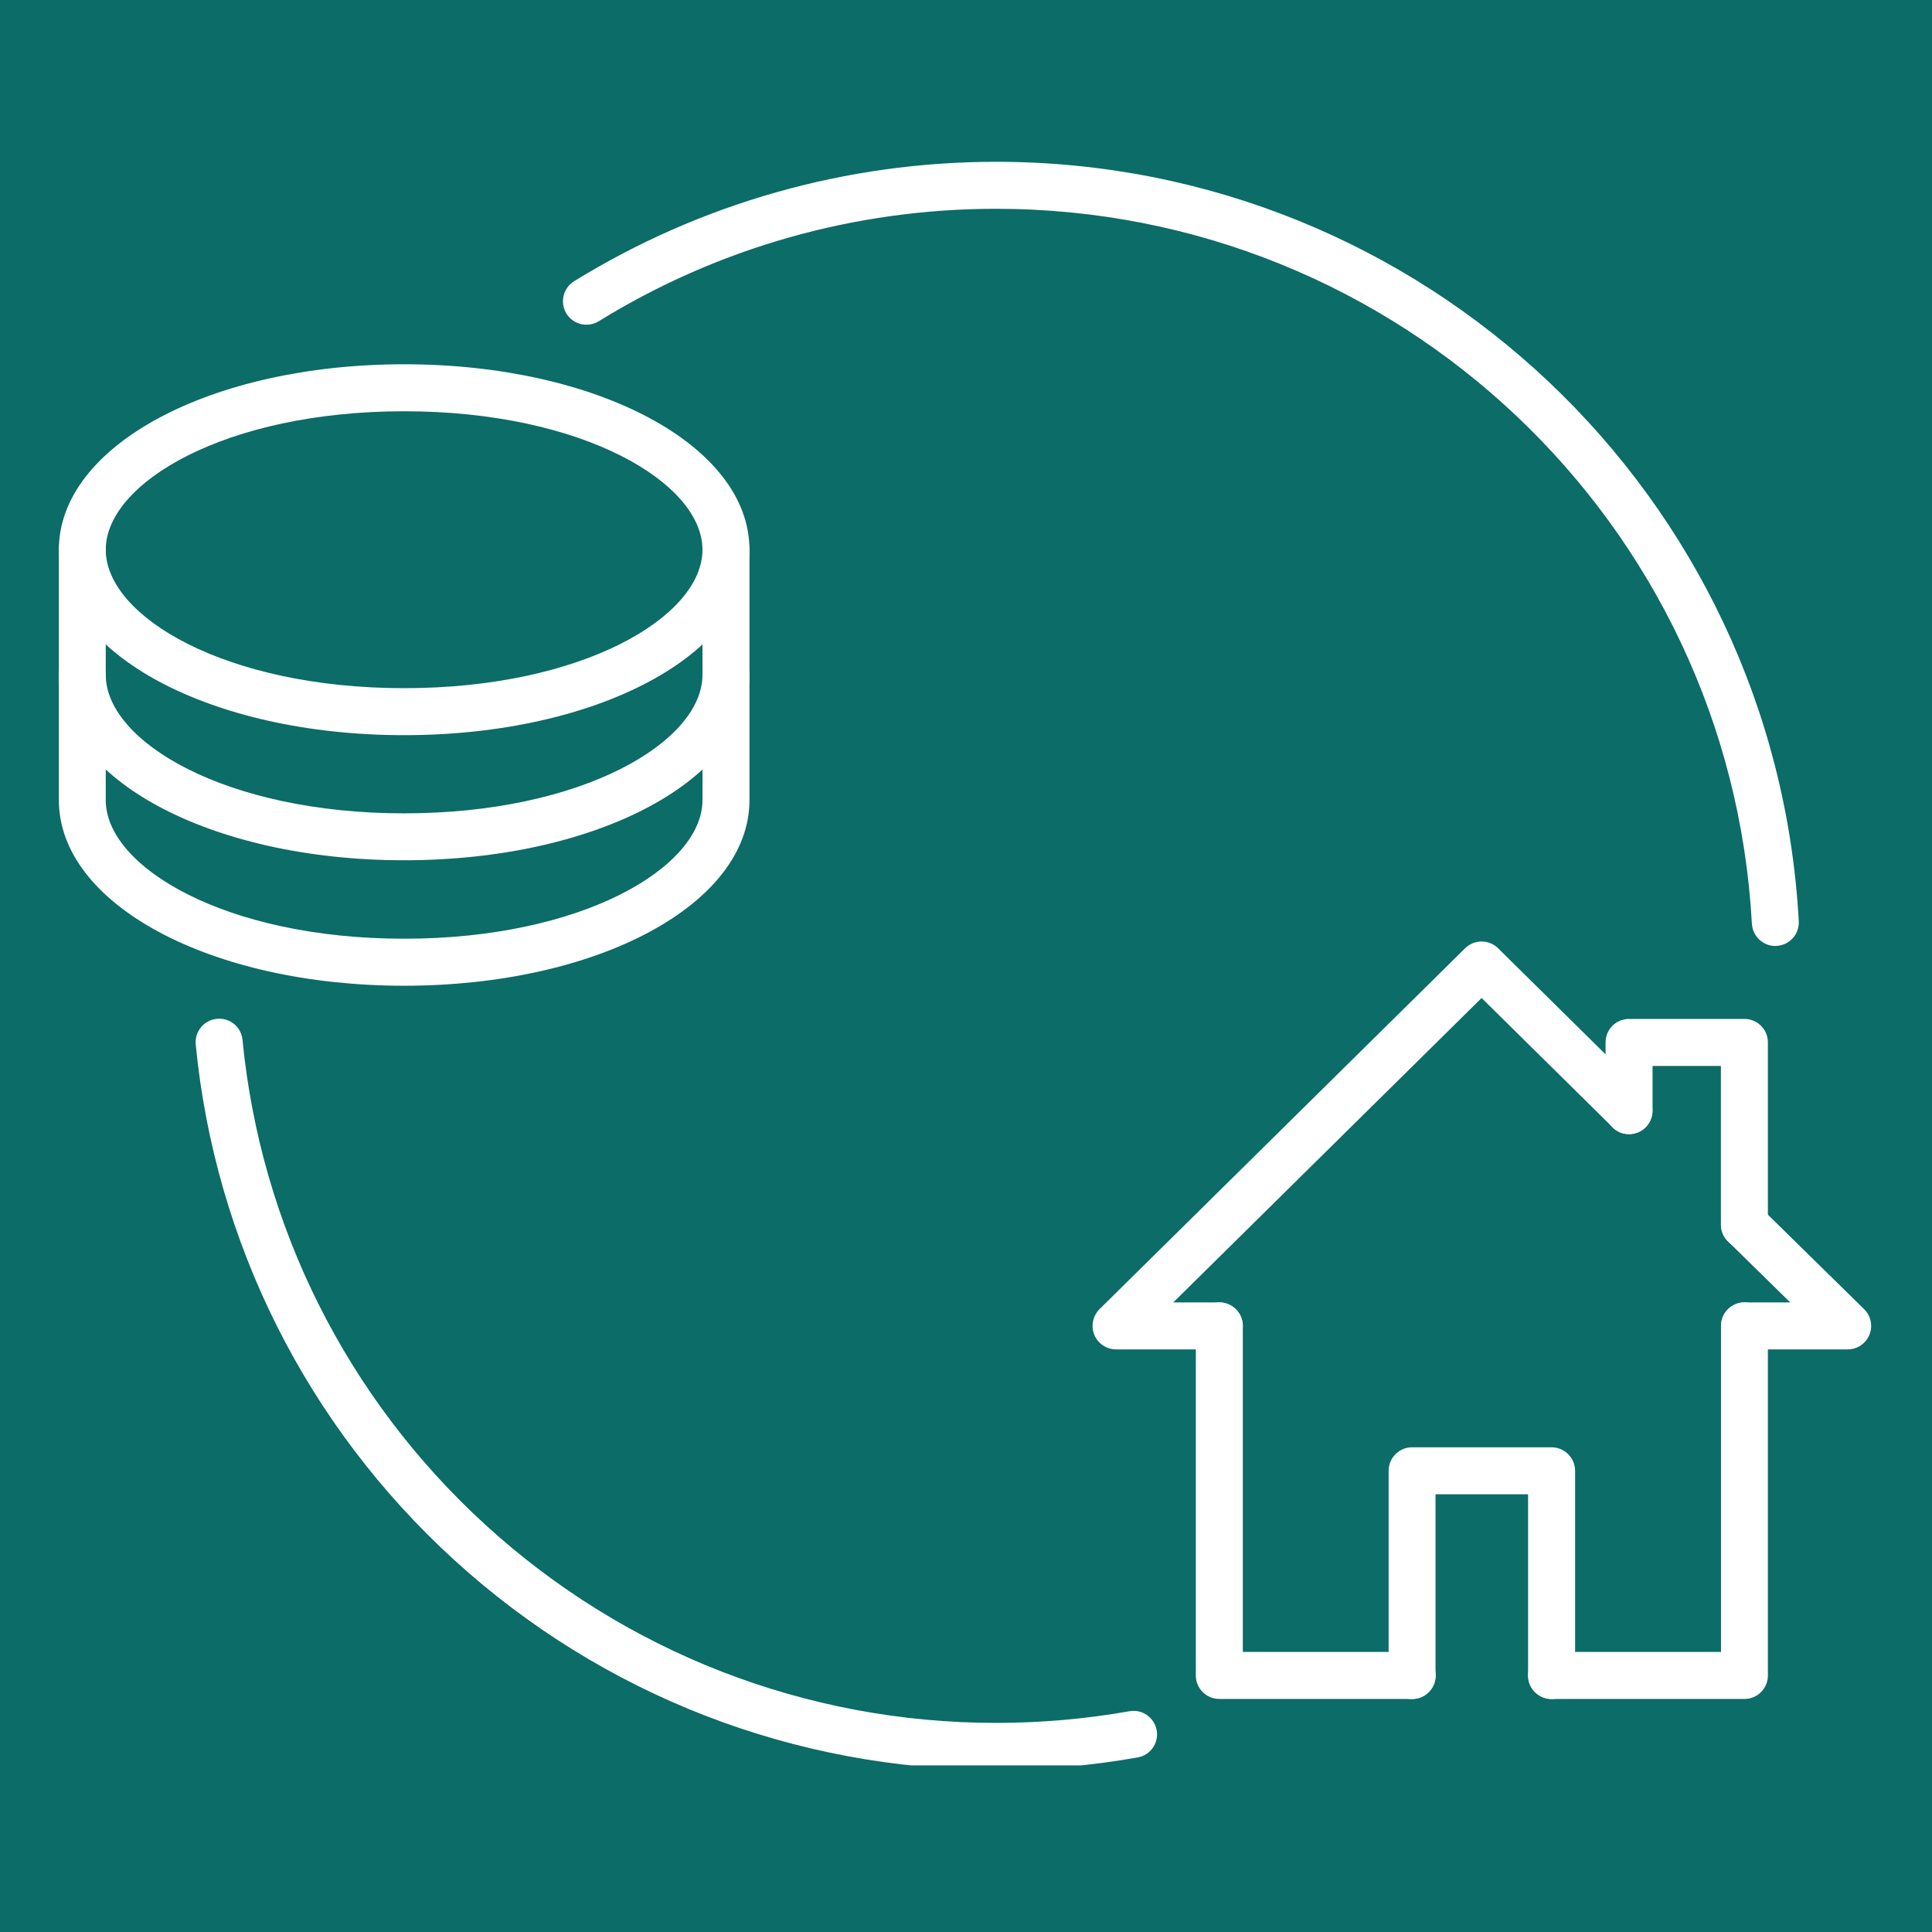 <?xml version="1.0" encoding="UTF-8"?> <svg xmlns="http://www.w3.org/2000/svg" xmlns:xlink="http://www.w3.org/1999/xlink" width="100" zoomAndPan="magnify" viewBox="0 0 75 75" height="100" preserveAspectRatio="xMidYMid meet" version="1.0"><defs><clipPath id="2d1f572006"><path d="M 66 46 L 72.773 46 L 72.773 53 L 66 53 Z M 66 46 " clip-rule="nonzero"></path></clipPath><clipPath id="701c594fe8"><path d="M 2.273 14 L 30 14 L 30 29 L 2.273 29 Z M 2.273 14 " clip-rule="nonzero"></path></clipPath><clipPath id="8ceb4ff4da"><path d="M 2.273 20 L 30 20 L 30 34 L 2.273 34 Z M 2.273 20 " clip-rule="nonzero"></path></clipPath><clipPath id="fd236cb7ba"><path d="M 2.273 25 L 30 25 L 30 39 L 2.273 39 Z M 2.273 25 " clip-rule="nonzero"></path></clipPath><clipPath id="cfb3140fe5"><path d="M 21 6.281 L 70 6.281 L 70 37 L 21 37 Z M 21 6.281 " clip-rule="nonzero"></path></clipPath><clipPath id="aba3762889"><path d="M 7 39 L 45 39 L 45 68.531 L 7 68.531 Z M 7 39 " clip-rule="nonzero"></path></clipPath></defs><rect x="-7.5" width="90" fill="#ffffff" y="-7.5" height="90" fill-opacity="1"></rect><rect x="-7.5" width="90" fill="#0c6c67" y="-7.5" height="90" fill-opacity="1"></rect><path fill="#ffffff" d="M 47.332 52.383 L 43.324 52.383 C 42.957 52.383 42.621 52.16 42.48 51.816 C 42.344 51.477 42.422 51.082 42.684 50.82 L 56.875 36.812 C 57.23 36.461 57.801 36.461 58.156 36.812 L 63.879 42.461 C 64.234 42.812 64.238 43.391 63.887 43.75 C 63.531 44.109 62.953 44.113 62.598 43.758 L 57.516 38.742 L 45.547 50.559 L 47.332 50.559 C 47.836 50.559 48.246 50.969 48.246 51.473 C 48.246 51.973 47.836 52.383 47.332 52.383 Z M 47.332 52.383 " fill-opacity="1" fill-rule="nonzero"></path><g clip-path="url(#2d1f572006)"><path fill="#ffffff" d="M 71.727 52.383 L 67.719 52.383 C 67.215 52.383 66.809 51.973 66.809 51.473 C 66.809 50.969 67.215 50.559 67.719 50.559 L 69.496 50.559 L 67.078 48.188 C 66.906 48.016 66.809 47.781 66.809 47.535 C 66.809 47.031 67.215 46.613 67.719 46.613 C 68.016 46.613 68.281 46.754 68.449 46.977 L 72.363 50.82 C 72.629 51.078 72.711 51.473 72.57 51.816 C 72.43 52.16 72.098 52.383 71.727 52.383 Z M 71.727 52.383 " fill-opacity="1" fill-rule="nonzero"></path></g><path fill="#ffffff" d="M 54.82 65.953 L 47.332 65.953 C 46.832 65.953 46.422 65.547 46.422 65.043 L 46.422 51.473 C 46.422 50.969 46.832 50.559 47.332 50.559 C 47.836 50.559 48.246 50.969 48.246 51.473 L 48.246 64.129 L 54.82 64.129 C 55.324 64.129 55.734 64.539 55.734 65.043 C 55.734 65.547 55.324 65.953 54.82 65.953 Z M 54.82 65.953 " fill-opacity="1" fill-rule="nonzero"></path><path fill="#ffffff" d="M 67.719 65.953 L 60.23 65.953 C 59.727 65.953 59.32 65.547 59.32 65.043 C 59.32 64.539 59.727 64.129 60.23 64.129 L 66.809 64.129 L 66.809 51.473 C 66.809 50.969 67.215 50.559 67.719 50.559 C 68.223 50.559 68.629 50.969 68.629 51.473 L 68.629 65.043 C 68.629 65.547 68.223 65.953 67.719 65.953 Z M 67.719 65.953 " fill-opacity="1" fill-rule="nonzero"></path><path fill="#ffffff" d="M 67.719 48.453 C 67.215 48.453 66.805 48.043 66.805 47.543 L 66.805 41.379 L 64.152 41.379 L 64.152 43.117 C 64.152 43.621 63.742 44.031 63.238 44.031 C 62.734 44.031 62.328 43.621 62.328 43.117 L 62.328 40.465 C 62.328 39.961 62.734 39.555 63.238 39.555 L 67.719 39.555 C 68.223 39.555 68.629 39.961 68.629 40.465 L 68.629 47.543 C 68.629 48.043 68.223 48.453 67.719 48.453 Z M 67.719 48.453 " fill-opacity="1" fill-rule="nonzero"></path><path fill="#ffffff" d="M 60.234 65.957 C 59.73 65.957 59.32 65.547 59.32 65.047 L 59.32 58.008 L 55.727 58.008 L 55.727 65.047 C 55.727 65.547 55.32 65.957 54.816 65.957 C 54.312 65.957 53.906 65.547 53.906 65.047 L 53.906 57.098 C 53.906 56.594 54.312 56.184 54.816 56.184 L 60.234 56.184 C 60.734 56.184 61.145 56.594 61.145 57.098 L 61.145 65.047 C 61.145 65.547 60.734 65.957 60.234 65.957 Z M 60.234 65.957 " fill-opacity="1" fill-rule="nonzero"></path><g clip-path="url(#701c594fe8)"><path fill="#ffffff" d="M 15.688 28.539 C 8.172 28.539 2.285 25.379 2.285 21.34 C 2.285 17.301 8.172 14.141 15.688 14.141 C 23.203 14.141 29.094 17.301 29.094 21.34 C 29.094 25.379 23.203 28.539 15.688 28.539 Z M 15.688 15.965 C 8.762 15.965 4.105 18.742 4.105 21.34 C 4.105 23.938 8.762 26.715 15.688 26.715 C 22.617 26.715 27.27 23.938 27.27 21.34 C 27.27 18.742 22.617 15.965 15.688 15.965 Z M 15.688 15.965 " fill-opacity="1" fill-rule="nonzero"></path></g><g clip-path="url(#8ceb4ff4da)"><path fill="#ffffff" d="M 15.688 33.395 C 8.172 33.395 2.285 30.234 2.285 26.195 L 2.285 21.34 C 2.285 20.836 2.691 20.43 3.195 20.43 C 3.699 20.43 4.105 20.836 4.105 21.34 L 4.105 26.195 C 4.105 28.793 8.762 31.574 15.688 31.574 C 22.617 31.574 27.27 28.793 27.27 26.195 L 27.27 21.34 C 27.27 20.836 27.676 20.43 28.18 20.43 C 28.684 20.43 29.094 20.836 29.094 21.34 L 29.094 26.195 C 29.094 30.234 23.203 33.395 15.688 33.395 Z M 15.688 33.395 " fill-opacity="1" fill-rule="nonzero"></path></g><g clip-path="url(#fd236cb7ba)"><path fill="#ffffff" d="M 15.688 38.266 C 8.172 38.266 2.285 35.102 2.285 31.062 L 2.285 26.207 C 2.285 25.703 2.691 25.297 3.195 25.297 C 3.699 25.297 4.105 25.703 4.105 26.207 L 4.105 31.062 C 4.105 33.66 8.762 36.441 15.688 36.441 C 22.617 36.441 27.27 33.66 27.27 31.062 L 27.27 26.207 C 27.27 25.703 27.676 25.297 28.18 25.297 C 28.684 25.297 29.094 25.703 29.094 26.207 L 29.094 31.062 C 29.094 35.102 23.203 38.266 15.688 38.266 Z M 15.688 38.266 " fill-opacity="1" fill-rule="nonzero"></path></g><g clip-path="url(#cfb3140fe5)"><path fill="#ffffff" d="M 68.918 36.723 C 68.438 36.723 68.035 36.344 68.008 35.859 C 67.156 20.297 54.266 8.105 38.664 8.105 C 33.199 8.105 27.871 9.613 23.246 12.469 C 22.816 12.734 22.254 12.602 21.988 12.172 C 21.727 11.746 21.859 11.184 22.285 10.918 C 27.199 7.887 32.863 6.281 38.664 6.281 C 55.234 6.281 68.922 19.23 69.828 35.758 C 69.855 36.262 69.473 36.691 68.969 36.719 C 68.953 36.723 68.934 36.723 68.918 36.723 Z M 68.918 36.723 " fill-opacity="1" fill-rule="nonzero"></path></g><g clip-path="url(#aba3762889)"><path fill="#ffffff" d="M 38.664 68.707 C 30.859 68.707 23.391 65.812 17.629 60.555 C 11.906 55.332 8.344 48.223 7.598 40.547 C 7.551 40.043 7.918 39.598 8.418 39.551 C 8.922 39.5 9.367 39.867 9.414 40.367 C 10.117 47.598 13.469 54.289 18.859 59.207 C 24.281 64.156 31.316 66.883 38.664 66.883 C 40.402 66.883 42.148 66.73 43.844 66.43 C 44.34 66.34 44.812 66.672 44.902 67.168 C 44.992 67.66 44.66 68.137 44.164 68.223 C 42.359 68.543 40.512 68.707 38.664 68.707 Z M 38.664 68.707 " fill-opacity="1" fill-rule="nonzero"></path></g></svg> 